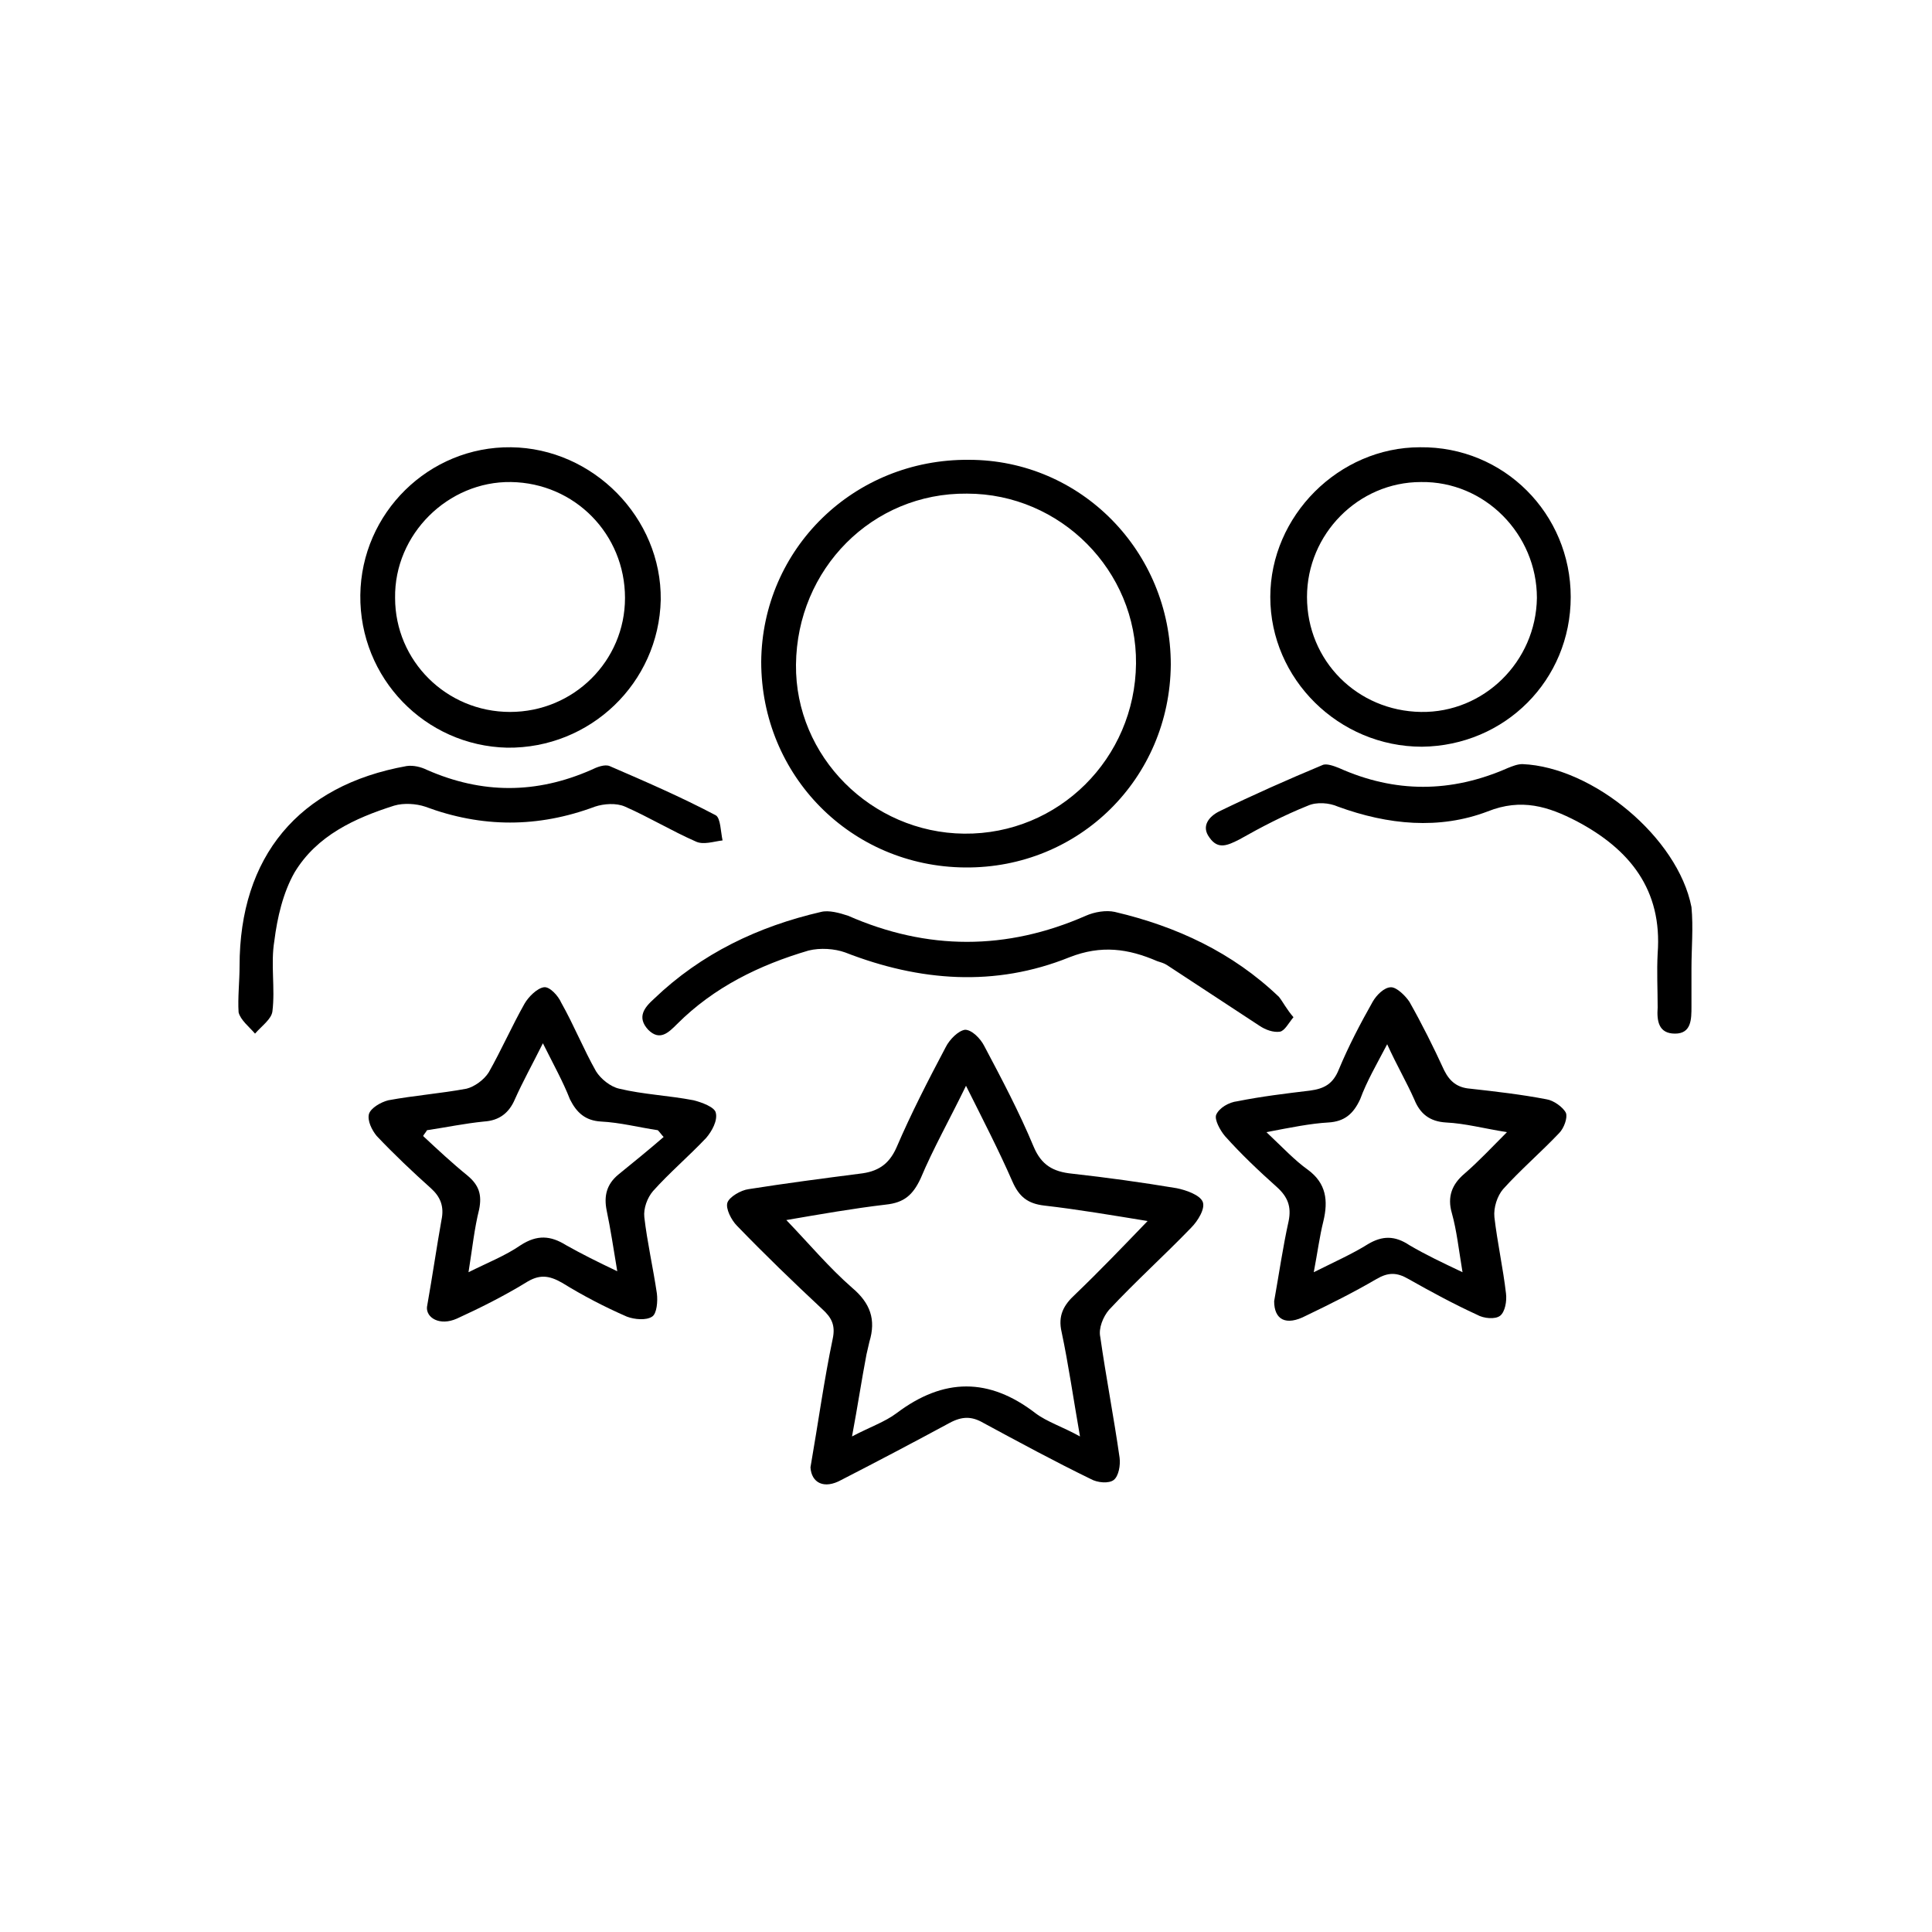 <?xml version="1.0" encoding="utf-8"?>
<!-- Generator: Adobe Illustrator 25.2.0, SVG Export Plug-In . SVG Version: 6.00 Build 0)  -->
<svg version="1.1" id="Layer_1" xmlns="http://www.w3.org/2000/svg" xmlns:xlink="http://www.w3.org/1999/xlink" x="0px" y="0px"
	 viewBox="0 0 200 200" style="enable-background:new 0 0 200 200;" xml:space="preserve">
<g>
	<path d="M83.9,151.9c0.8-4.6,1.4-9,2.3-13.3c0.3-1.4-0.1-2.2-1.1-3.1c-3-2.8-5.9-5.6-8.8-8.6c-0.6-0.6-1.2-1.8-1-2.4
		c0.2-0.6,1.4-1.3,2.2-1.4c3.8-0.6,7.6-1.1,11.5-1.6c1.8-0.2,3-0.9,3.8-2.7c1.5-3.5,3.3-7,5.1-10.4c0.4-0.8,1.3-1.7,2-1.8
		c0.7,0,1.6,0.9,2,1.7c1.8,3.4,3.6,6.8,5.1,10.4c0.8,1.9,2,2.6,4,2.8c3.6,0.4,7.2,0.9,10.8,1.5c1,0.2,2.4,0.7,2.7,1.4
		c0.3,0.7-0.5,2-1.2,2.7c-2.8,2.9-5.8,5.6-8.5,8.5c-0.6,0.7-1.1,1.9-0.9,2.8c0.6,4.2,1.4,8.3,2,12.5c0.1,0.8-0.1,1.9-0.6,2.3
		c-0.5,0.4-1.7,0.3-2.4-0.1c-3.7-1.8-7.4-3.8-11.1-5.8c-1.2-0.7-2.2-0.7-3.5,0c-3.7,2-7.5,4-11.2,5.9
		C85.3,154.2,84,153.5,83.9,151.9z M100,112.4c-1.7,3.5-3.4,6.5-4.7,9.6c-0.8,1.7-1.7,2.5-3.6,2.7c-3.4,0.4-6.8,1-10.3,1.6
		c2.4,2.5,4.4,4.9,6.8,7c1.9,1.6,2.5,3.3,1.8,5.6c-0.1,0.4-0.2,0.9-0.3,1.3c-0.5,2.6-0.9,5.3-1.5,8.5c1.9-1,3.4-1.5,4.6-2.4
		c4.9-3.7,9.6-3.7,14.4,0c1.2,0.9,2.8,1.4,4.6,2.4c-0.7-4-1.2-7.5-1.9-10.8c-0.4-1.7,0.2-2.8,1.4-3.9c2.5-2.4,4.9-4.9,7.5-7.6
		c-3.7-0.6-7.2-1.2-10.7-1.6c-1.7-0.2-2.6-0.9-3.3-2.5C103.4,119.1,101.8,116,100,112.4z"/>
	<path d="M121.2,68.8c-0.1,11.8-9.5,21.1-21.3,21c-11.8-0.1-21.1-9.5-21.1-21.3c0.1-11.7,9.6-21,21.5-20.9
		C111.9,47.6,121.2,57.1,121.2,68.8z M117.6,68.7c0.1-9.6-7.8-17.6-17.5-17.6c-9.8-0.1-17.6,7.8-17.7,17.7
		c-0.1,9.5,7.8,17.4,17.4,17.5C109.6,86.4,117.5,78.5,117.6,68.7z"/>
	<path d="M131.9,134.7c0.5-2.8,0.9-5.6,1.5-8.3c0.3-1.5-0.1-2.5-1.2-3.5c-1.9-1.7-3.7-3.4-5.4-5.3c-0.5-0.6-1.1-1.7-0.9-2.2
		c0.3-0.7,1.3-1.3,2.2-1.4c2.5-0.5,5-0.8,7.5-1.1c1.5-0.2,2.4-0.7,3-2.2c1-2.4,2.2-4.7,3.5-7c0.4-0.7,1.2-1.5,1.9-1.5
		c0.6,0,1.5,0.9,1.9,1.5c1.3,2.3,2.5,4.7,3.6,7.1c0.6,1.2,1.4,1.8,2.7,1.9c2.7,0.3,5.3,0.6,7.9,1.1c0.7,0.1,1.7,0.8,2,1.4
		c0.2,0.5-0.2,1.6-0.7,2.1c-1.9,2-4,3.8-5.8,5.8c-0.6,0.7-1,1.9-0.9,2.9c0.3,2.6,0.9,5.3,1.2,7.9c0.1,0.8-0.1,1.9-0.6,2.3
		c-0.5,0.4-1.7,0.3-2.4-0.1c-2.4-1.1-4.8-2.4-7.1-3.7c-1.2-0.7-2.1-0.7-3.3,0c-2.4,1.4-4.8,2.6-7.3,3.8
		C133.1,137.3,131.9,136.6,131.9,134.7z M131.1,117.2c1.7,1.6,2.9,2.9,4.3,3.9c1.9,1.4,2.1,3.2,1.6,5.3c-0.4,1.6-0.6,3.2-1,5.3
		c2.2-1.1,4-1.9,5.6-2.9c1.5-0.9,2.8-0.9,4.3,0.1c1.7,1,3.4,1.8,5.5,2.8c-0.4-2.4-0.6-4.3-1.1-6.1c-0.5-1.7,0-3,1.3-4.1
		c1.5-1.3,2.8-2.7,4.4-4.3c-2.5-0.4-4.3-0.9-6.3-1c-1.7-0.1-2.7-0.9-3.3-2.4c-0.8-1.8-1.8-3.5-2.8-5.7c-1.1,2.1-2.1,3.8-2.8,5.7
		c-0.7,1.5-1.6,2.3-3.3,2.4C135.7,116.3,133.7,116.7,131.1,117.2z"/>
	<path d="M44.2,135.3c0.6-3.4,1-6.2,1.5-9c0.3-1.4-0.1-2.4-1.1-3.3c-1.9-1.7-3.8-3.5-5.6-5.4c-0.5-0.6-1-1.6-0.8-2.3
		c0.2-0.6,1.2-1.2,2-1.4c2.7-0.5,5.4-0.7,8.1-1.2c0.8-0.2,1.8-0.9,2.3-1.7c1.3-2.3,2.4-4.8,3.7-7.1c0.4-0.7,1.3-1.6,2-1.7
		c0.6-0.1,1.5,0.9,1.8,1.6c1.3,2.3,2.3,4.8,3.6,7.1c0.5,0.8,1.5,1.6,2.4,1.8c2.5,0.6,5.1,0.7,7.7,1.2c0.8,0.2,2.2,0.7,2.3,1.3
		c0.2,0.8-0.4,1.9-1,2.6c-1.8,1.9-3.8,3.6-5.5,5.5c-0.6,0.7-1,1.8-0.9,2.7c0.3,2.6,0.9,5.2,1.3,7.9c0.1,0.8,0,2.1-0.5,2.4
		c-0.6,0.4-1.8,0.3-2.6,0c-2.3-1-4.6-2.2-6.7-3.5c-1.4-0.8-2.4-0.9-3.8,0c-2.3,1.4-4.7,2.6-7.1,3.7
		C45.5,137.3,44.1,136.4,44.2,135.3z M56.2,108c-1.1,2.2-2.1,4-2.9,5.8c-0.6,1.4-1.6,2.2-3.2,2.3c-2,0.2-3.9,0.6-5.9,0.9
		c-0.1,0.2-0.3,0.4-0.4,0.6c1.5,1.4,3,2.8,4.6,4.1c1.2,1,1.5,2,1.2,3.5c-0.5,2-0.7,4-1.1,6.5c2-1,3.8-1.7,5.4-2.8
		c1.7-1.1,3.1-1,4.7,0c1.6,0.9,3.2,1.7,5.3,2.7c-0.4-2.4-0.7-4.4-1.1-6.3c-0.3-1.5,0-2.7,1.2-3.7c1.6-1.3,3.2-2.6,4.7-3.9
		c-0.2-0.2-0.4-0.5-0.6-0.7c-2-0.3-3.9-0.8-5.9-0.9c-1.6-0.1-2.5-0.9-3.2-2.3C58.3,112,57.3,110.2,56.2,108z"/>
	<path d="M162.6,61.8c0,8.6-6.8,15.4-15.4,15.5c-8.6,0-15.7-7-15.7-15.5c0-8.4,7.1-15.5,15.5-15.5C155.7,46.2,162.6,53.2,162.6,61.8
		z M135.3,61.8c0,6.6,5.2,11.8,11.8,11.9c6.5,0.1,11.9-5.2,12-11.8c0-6.6-5.4-12.1-12-12C140.6,49.9,135.3,55.3,135.3,61.8z"/>
	<path d="M37.3,61.6c0.1-8.5,7.1-15.4,15.6-15.3c8.5,0.1,15.6,7.3,15.5,15.8c-0.2,8.6-7.3,15.4-15.9,15.3
		C44,77.2,37.2,70.2,37.3,61.6z M64.7,61.9c0-6.6-5.2-11.9-11.8-12c-6.5-0.1-12.1,5.4-12,12c0,6.5,5.3,11.8,11.9,11.8
		C59.4,73.7,64.7,68.4,64.7,61.9z"/>
	<path d="M133.9,105.3c-0.5,0.6-0.9,1.4-1.4,1.5c-0.7,0.1-1.5-0.2-2.1-0.6c-3.2-2.1-6.4-4.2-9.6-6.3c-0.3-0.2-0.7-0.3-1-0.4
		c-3-1.3-5.8-1.7-9.1-0.4c-7.7,3.1-15.5,2.5-23.2-0.5c-1.1-0.4-2.6-0.5-3.8-0.2c-5.1,1.5-9.8,3.8-13.6,7.6c-0.9,0.9-1.8,1.8-3,0.6
		c-1.2-1.3-0.4-2.3,0.6-3.2c4.9-4.7,10.8-7.5,17.3-9c0.8-0.2,1.9,0.1,2.8,0.4c8.2,3.6,16.4,3.6,24.6,0c0.9-0.4,2.1-0.6,3-0.4
		c6.4,1.5,12.2,4.2,17,8.8C132.8,103.7,133.2,104.5,133.9,105.3z"/>
	<path d="M24.8,100c0-11.3,6.1-18.7,17.3-20.7c0.7-0.1,1.5,0.1,2.1,0.4c5.7,2.5,11.3,2.5,17,0c0.6-0.3,1.4-0.6,1.9-0.4
		c3.7,1.6,7.4,3.2,11,5.1c0.5,0.3,0.5,1.7,0.7,2.6c-0.9,0.1-2,0.5-2.8,0.1c-2.5-1.1-4.8-2.5-7.3-3.6c-0.9-0.4-2.2-0.3-3.1,0
		c-5.9,2.2-11.7,2.2-17.6,0c-0.9-0.3-2.2-0.4-3.2-0.1c-4.1,1.3-8,3.1-10.3,6.9c-1.2,2.1-1.8,4.7-2.1,7.1c-0.4,2.4,0.1,4.9-0.2,7.3
		c-0.1,0.8-1.1,1.5-1.8,2.3c-0.6-0.7-1.5-1.4-1.7-2.2C24.6,103.3,24.8,101.6,24.8,100z"/>
	<path d="M175.1,100.2c0,1.3,0,2.7,0,4c0,1.3,0,2.8-1.7,2.8c-1.7,0-1.9-1.3-1.8-2.7c0-1.9-0.1-3.7,0-5.6c0.5-6.6-2.9-10.8-8.4-13.7
		c-2.9-1.5-5.7-2.4-9.2-1c-5,1.9-10.3,1.4-15.5-0.5c-0.9-0.4-2.2-0.5-3.1-0.1c-2.5,1-4.8,2.2-7.1,3.5c-1.2,0.6-2.2,1.1-3.1-0.2
		c-0.9-1.2,0-2.2,1-2.7c3.5-1.7,7.1-3.3,10.7-4.8c0.4-0.2,1.2,0.1,1.7,0.3c5.8,2.6,11.6,2.6,17.5,0c0.5-0.2,1-0.4,1.5-0.4
		c7.3,0.3,16.1,7.6,17.5,14.8C175.3,96,175.1,98.2,175.1,100.2C175.2,100.2,175.2,100.2,175.1,100.2z"/>
</g>
</svg>
